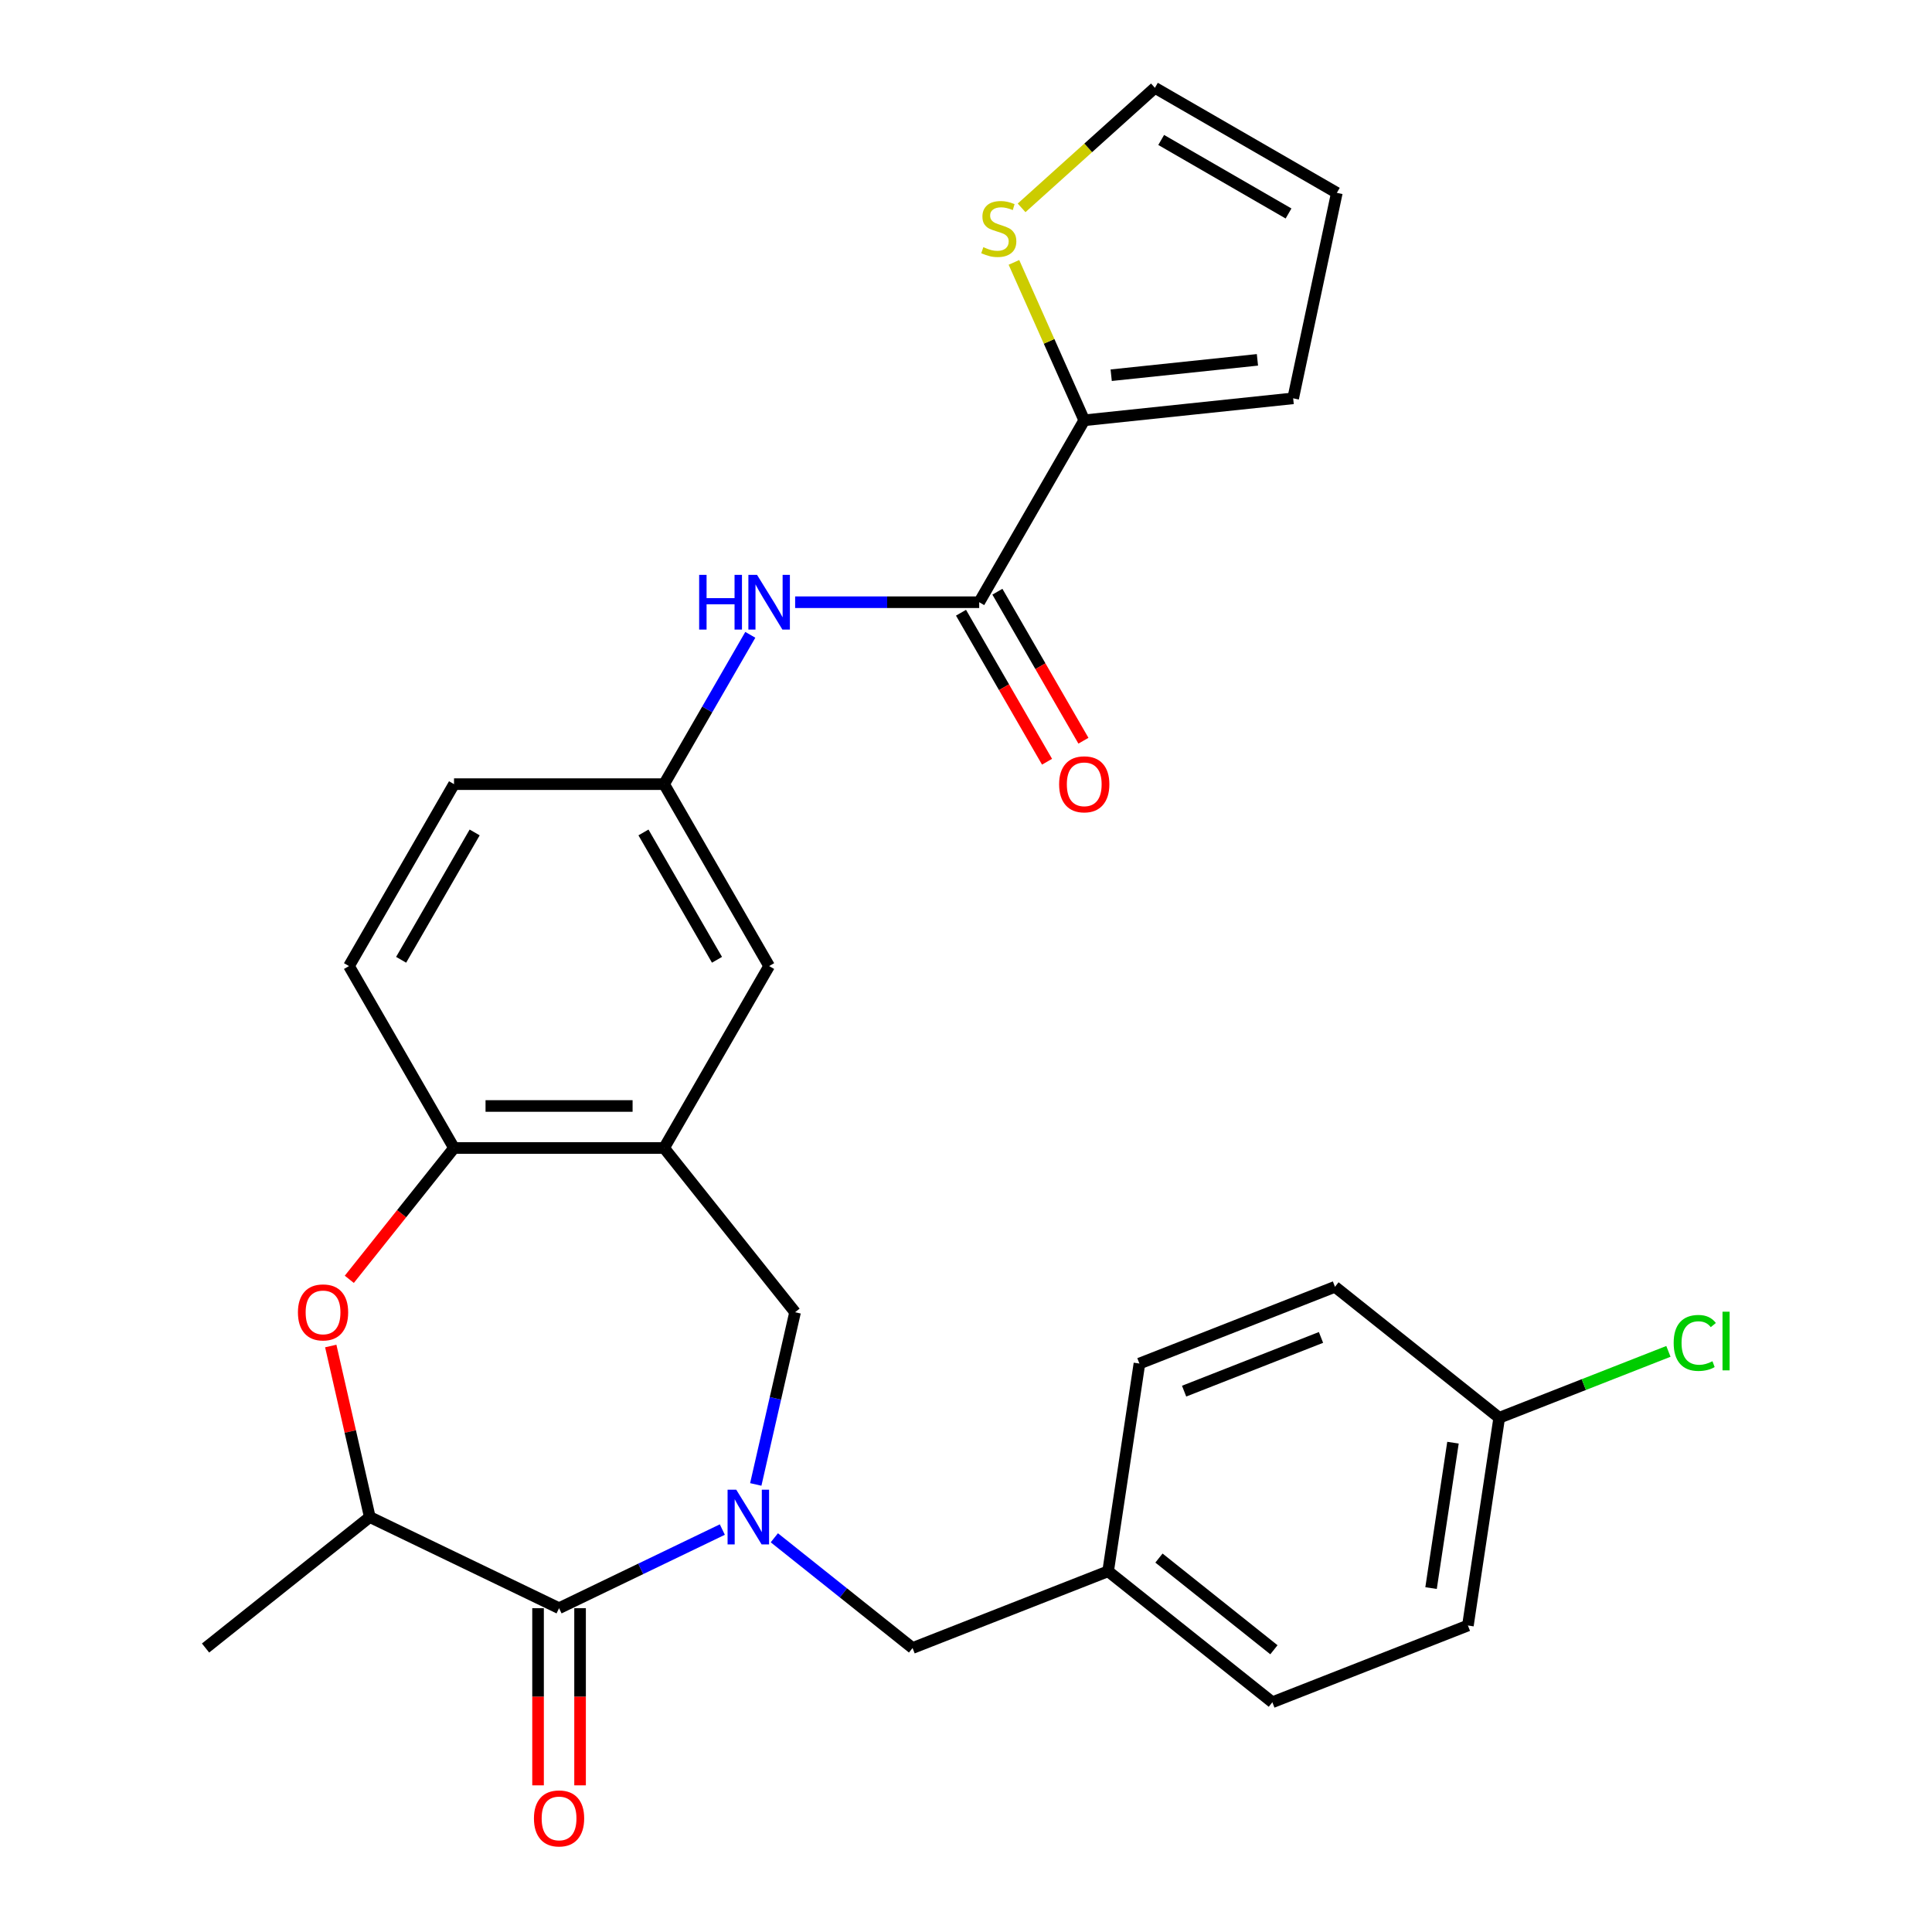 <?xml version='1.0' encoding='iso-8859-1'?>
<svg version='1.1' baseProfile='full'
              xmlns='http://www.w3.org/2000/svg'
                      xmlns:rdkit='http://www.rdkit.org/xml'
                      xmlns:xlink='http://www.w3.org/1999/xlink'
                  xml:space='preserve'
width='1000px' height='1000px' viewBox='0 0 1000 1000'>
<!-- END OF HEADER -->
<rect style='opacity:1.0;fill:#FFFFFF;stroke:none' width='1000' height='1000' x='0' y='0'> </rect>
<path class='bond-0' d='M 373.876,791.702 L 331.622,812.05' style='fill:none;fill-rule:evenodd;stroke:#0000FF;stroke-width:6px;stroke-linecap:butt;stroke-linejoin:miter;stroke-opacity:1' />
<path class='bond-0' d='M 331.622,812.05 L 289.369,832.398' style='fill:none;fill-rule:evenodd;stroke:#000000;stroke-width:6px;stroke-linecap:butt;stroke-linejoin:miter;stroke-opacity:1' />
<path class='bond-4' d='M 391.186,768.342 L 401.358,723.778' style='fill:none;fill-rule:evenodd;stroke:#0000FF;stroke-width:6px;stroke-linecap:butt;stroke-linejoin:miter;stroke-opacity:1' />
<path class='bond-4' d='M 401.358,723.778 L 411.529,679.214' style='fill:none;fill-rule:evenodd;stroke:#000000;stroke-width:6px;stroke-linecap:butt;stroke-linejoin:miter;stroke-opacity:1' />
<path class='bond-10' d='M 400.792,795.953 L 436.568,824.483' style='fill:none;fill-rule:evenodd;stroke:#0000FF;stroke-width:6px;stroke-linecap:butt;stroke-linejoin:miter;stroke-opacity:1' />
<path class='bond-10' d='M 436.568,824.483 L 472.344,853.014' style='fill:none;fill-rule:evenodd;stroke:#000000;stroke-width:6px;stroke-linecap:butt;stroke-linejoin:miter;stroke-opacity:1' />
<path class='bond-5' d='M 289.369,832.398 L 191.405,785.22' style='fill:none;fill-rule:evenodd;stroke:#000000;stroke-width:6px;stroke-linecap:butt;stroke-linejoin:miter;stroke-opacity:1' />
<path class='bond-13' d='M 278.496,832.398 L 278.496,878.245' style='fill:none;fill-rule:evenodd;stroke:#000000;stroke-width:6px;stroke-linecap:butt;stroke-linejoin:miter;stroke-opacity:1' />
<path class='bond-13' d='M 278.496,878.245 L 278.496,924.092' style='fill:none;fill-rule:evenodd;stroke:#FF0000;stroke-width:6px;stroke-linecap:butt;stroke-linejoin:miter;stroke-opacity:1' />
<path class='bond-13' d='M 300.242,832.398 L 300.242,878.245' style='fill:none;fill-rule:evenodd;stroke:#000000;stroke-width:6px;stroke-linecap:butt;stroke-linejoin:miter;stroke-opacity:1' />
<path class='bond-13' d='M 300.242,878.245 L 300.242,924.092' style='fill:none;fill-rule:evenodd;stroke:#FF0000;stroke-width:6px;stroke-linecap:butt;stroke-linejoin:miter;stroke-opacity:1' />
<path class='bond-1' d='M 171.199,696.692 L 181.302,740.956' style='fill:none;fill-rule:evenodd;stroke:#FF0000;stroke-width:6px;stroke-linecap:butt;stroke-linejoin:miter;stroke-opacity:1' />
<path class='bond-1' d='M 181.302,740.956 L 191.405,785.22' style='fill:none;fill-rule:evenodd;stroke:#000000;stroke-width:6px;stroke-linecap:butt;stroke-linejoin:miter;stroke-opacity:1' />
<path class='bond-28' d='M 180.797,662.176 L 207.9,628.19' style='fill:none;fill-rule:evenodd;stroke:#FF0000;stroke-width:6px;stroke-linecap:butt;stroke-linejoin:miter;stroke-opacity:1' />
<path class='bond-28' d='M 207.9,628.19 L 235.003,594.203' style='fill:none;fill-rule:evenodd;stroke:#000000;stroke-width:6px;stroke-linecap:butt;stroke-linejoin:miter;stroke-opacity:1' />
<path class='bond-2' d='M 343.736,594.203 L 411.529,679.214' style='fill:none;fill-rule:evenodd;stroke:#000000;stroke-width:6px;stroke-linecap:butt;stroke-linejoin:miter;stroke-opacity:1' />
<path class='bond-7' d='M 343.736,594.203 L 235.003,594.203' style='fill:none;fill-rule:evenodd;stroke:#000000;stroke-width:6px;stroke-linecap:butt;stroke-linejoin:miter;stroke-opacity:1' />
<path class='bond-7' d='M 327.426,572.457 L 251.313,572.457' style='fill:none;fill-rule:evenodd;stroke:#000000;stroke-width:6px;stroke-linecap:butt;stroke-linejoin:miter;stroke-opacity:1' />
<path class='bond-11' d='M 343.736,594.203 L 398.102,500.038' style='fill:none;fill-rule:evenodd;stroke:#000000;stroke-width:6px;stroke-linecap:butt;stroke-linejoin:miter;stroke-opacity:1' />
<path class='bond-3' d='M 506.834,311.708 L 459.197,311.708' style='fill:none;fill-rule:evenodd;stroke:#000000;stroke-width:6px;stroke-linecap:butt;stroke-linejoin:miter;stroke-opacity:1' />
<path class='bond-3' d='M 459.197,311.708 L 411.56,311.708' style='fill:none;fill-rule:evenodd;stroke:#0000FF;stroke-width:6px;stroke-linecap:butt;stroke-linejoin:miter;stroke-opacity:1' />
<path class='bond-6' d='M 506.834,311.708 L 561.201,217.543' style='fill:none;fill-rule:evenodd;stroke:#000000;stroke-width:6px;stroke-linecap:butt;stroke-linejoin:miter;stroke-opacity:1' />
<path class='bond-15' d='M 497.418,317.145 L 519.682,355.708' style='fill:none;fill-rule:evenodd;stroke:#000000;stroke-width:6px;stroke-linecap:butt;stroke-linejoin:miter;stroke-opacity:1' />
<path class='bond-15' d='M 519.682,355.708 L 541.947,394.271' style='fill:none;fill-rule:evenodd;stroke:#FF0000;stroke-width:6px;stroke-linecap:butt;stroke-linejoin:miter;stroke-opacity:1' />
<path class='bond-15' d='M 516.251,306.271 L 538.515,344.835' style='fill:none;fill-rule:evenodd;stroke:#000000;stroke-width:6px;stroke-linecap:butt;stroke-linejoin:miter;stroke-opacity:1' />
<path class='bond-15' d='M 538.515,344.835 L 560.78,383.398' style='fill:none;fill-rule:evenodd;stroke:#FF0000;stroke-width:6px;stroke-linecap:butt;stroke-linejoin:miter;stroke-opacity:1' />
<path class='bond-27' d='M 191.405,785.22 L 106.394,853.014' style='fill:none;fill-rule:evenodd;stroke:#000000;stroke-width:6px;stroke-linecap:butt;stroke-linejoin:miter;stroke-opacity:1' />
<path class='bond-9' d='M 561.201,217.543 L 543.005,176.676' style='fill:none;fill-rule:evenodd;stroke:#000000;stroke-width:6px;stroke-linecap:butt;stroke-linejoin:miter;stroke-opacity:1' />
<path class='bond-9' d='M 543.005,176.676 L 524.81,135.809' style='fill:none;fill-rule:evenodd;stroke:#CCCC00;stroke-width:6px;stroke-linecap:butt;stroke-linejoin:miter;stroke-opacity:1' />
<path class='bond-14' d='M 561.201,217.543 L 669.337,206.177' style='fill:none;fill-rule:evenodd;stroke:#000000;stroke-width:6px;stroke-linecap:butt;stroke-linejoin:miter;stroke-opacity:1' />
<path class='bond-14' d='M 575.148,194.211 L 650.844,186.255' style='fill:none;fill-rule:evenodd;stroke:#000000;stroke-width:6px;stroke-linecap:butt;stroke-linejoin:miter;stroke-opacity:1' />
<path class='bond-18' d='M 235.003,594.203 L 180.637,500.038' style='fill:none;fill-rule:evenodd;stroke:#000000;stroke-width:6px;stroke-linecap:butt;stroke-linejoin:miter;stroke-opacity:1' />
<path class='bond-8' d='M 388.357,328.586 L 366.046,367.23' style='fill:none;fill-rule:evenodd;stroke:#0000FF;stroke-width:6px;stroke-linecap:butt;stroke-linejoin:miter;stroke-opacity:1' />
<path class='bond-8' d='M 366.046,367.23 L 343.736,405.873' style='fill:none;fill-rule:evenodd;stroke:#000000;stroke-width:6px;stroke-linecap:butt;stroke-linejoin:miter;stroke-opacity:1' />
<path class='bond-16' d='M 528.773,107.588 L 563.276,76.521' style='fill:none;fill-rule:evenodd;stroke:#CCCC00;stroke-width:6px;stroke-linecap:butt;stroke-linejoin:miter;stroke-opacity:1' />
<path class='bond-16' d='M 563.276,76.521 L 597.779,45.455' style='fill:none;fill-rule:evenodd;stroke:#000000;stroke-width:6px;stroke-linecap:butt;stroke-linejoin:miter;stroke-opacity:1' />
<path class='bond-19' d='M 472.344,853.014 L 573.561,813.29' style='fill:none;fill-rule:evenodd;stroke:#000000;stroke-width:6px;stroke-linecap:butt;stroke-linejoin:miter;stroke-opacity:1' />
<path class='bond-12' d='M 398.102,500.038 L 343.736,405.873' style='fill:none;fill-rule:evenodd;stroke:#000000;stroke-width:6px;stroke-linecap:butt;stroke-linejoin:miter;stroke-opacity:1' />
<path class='bond-12' d='M 371.114,496.787 L 333.057,430.871' style='fill:none;fill-rule:evenodd;stroke:#000000;stroke-width:6px;stroke-linecap:butt;stroke-linejoin:miter;stroke-opacity:1' />
<path class='bond-30' d='M 343.736,405.873 L 235.003,405.873' style='fill:none;fill-rule:evenodd;stroke:#000000;stroke-width:6px;stroke-linecap:butt;stroke-linejoin:miter;stroke-opacity:1' />
<path class='bond-17' d='M 669.337,206.177 L 691.944,99.821' style='fill:none;fill-rule:evenodd;stroke:#000000;stroke-width:6px;stroke-linecap:butt;stroke-linejoin:miter;stroke-opacity:1' />
<path class='bond-31' d='M 597.779,45.455 L 691.944,99.821' style='fill:none;fill-rule:evenodd;stroke:#000000;stroke-width:6px;stroke-linecap:butt;stroke-linejoin:miter;stroke-opacity:1' />
<path class='bond-31' d='M 601.031,72.442 L 666.946,110.499' style='fill:none;fill-rule:evenodd;stroke:#000000;stroke-width:6px;stroke-linecap:butt;stroke-linejoin:miter;stroke-opacity:1' />
<path class='bond-20' d='M 180.637,500.038 L 235.003,405.873' style='fill:none;fill-rule:evenodd;stroke:#000000;stroke-width:6px;stroke-linecap:butt;stroke-linejoin:miter;stroke-opacity:1' />
<path class='bond-20' d='M 207.625,496.787 L 245.681,430.871' style='fill:none;fill-rule:evenodd;stroke:#000000;stroke-width:6px;stroke-linecap:butt;stroke-linejoin:miter;stroke-opacity:1' />
<path class='bond-23' d='M 573.561,813.29 L 589.766,705.771' style='fill:none;fill-rule:evenodd;stroke:#000000;stroke-width:6px;stroke-linecap:butt;stroke-linejoin:miter;stroke-opacity:1' />
<path class='bond-24' d='M 573.561,813.29 L 658.571,881.083' style='fill:none;fill-rule:evenodd;stroke:#000000;stroke-width:6px;stroke-linecap:butt;stroke-linejoin:miter;stroke-opacity:1' />
<path class='bond-24' d='M 599.871,806.456 L 659.378,853.912' style='fill:none;fill-rule:evenodd;stroke:#000000;stroke-width:6px;stroke-linecap:butt;stroke-linejoin:miter;stroke-opacity:1' />
<path class='bond-21' d='M 775.993,733.841 L 759.787,841.359' style='fill:none;fill-rule:evenodd;stroke:#000000;stroke-width:6px;stroke-linecap:butt;stroke-linejoin:miter;stroke-opacity:1' />
<path class='bond-21' d='M 752.059,746.727 L 740.715,821.99' style='fill:none;fill-rule:evenodd;stroke:#000000;stroke-width:6px;stroke-linecap:butt;stroke-linejoin:miter;stroke-opacity:1' />
<path class='bond-22' d='M 775.993,733.841 L 819.782,716.655' style='fill:none;fill-rule:evenodd;stroke:#000000;stroke-width:6px;stroke-linecap:butt;stroke-linejoin:miter;stroke-opacity:1' />
<path class='bond-22' d='M 819.782,716.655 L 863.571,699.469' style='fill:none;fill-rule:evenodd;stroke:#00CC00;stroke-width:6px;stroke-linecap:butt;stroke-linejoin:miter;stroke-opacity:1' />
<path class='bond-29' d='M 775.993,733.841 L 690.983,666.047' style='fill:none;fill-rule:evenodd;stroke:#000000;stroke-width:6px;stroke-linecap:butt;stroke-linejoin:miter;stroke-opacity:1' />
<path class='bond-25' d='M 589.766,705.771 L 690.983,666.047' style='fill:none;fill-rule:evenodd;stroke:#000000;stroke-width:6px;stroke-linecap:butt;stroke-linejoin:miter;stroke-opacity:1' />
<path class='bond-25' d='M 612.894,720.056 L 683.745,692.249' style='fill:none;fill-rule:evenodd;stroke:#000000;stroke-width:6px;stroke-linecap:butt;stroke-linejoin:miter;stroke-opacity:1' />
<path class='bond-26' d='M 658.571,881.083 L 759.787,841.359' style='fill:none;fill-rule:evenodd;stroke:#000000;stroke-width:6px;stroke-linecap:butt;stroke-linejoin:miter;stroke-opacity:1' />
<path  class='atom-0' d='M 381.074 771.06
L 390.354 786.06
Q 391.274 787.54, 392.754 790.22
Q 394.234 792.9, 394.314 793.06
L 394.314 771.06
L 398.074 771.06
L 398.074 799.38
L 394.194 799.38
L 384.234 782.98
Q 383.074 781.06, 381.834 778.86
Q 380.634 776.66, 380.274 775.98
L 380.274 799.38
L 376.594 799.38
L 376.594 771.06
L 381.074 771.06
' fill='#0000FF'/>
<path  class='atom-2' d='M 154.209 679.294
Q 154.209 672.494, 157.569 668.694
Q 160.929 664.894, 167.209 664.894
Q 173.489 664.894, 176.849 668.694
Q 180.209 672.494, 180.209 679.294
Q 180.209 686.174, 176.809 690.094
Q 173.409 693.974, 167.209 693.974
Q 160.969 693.974, 157.569 690.094
Q 154.209 686.214, 154.209 679.294
M 167.209 690.774
Q 171.529 690.774, 173.849 687.894
Q 176.209 684.974, 176.209 679.294
Q 176.209 673.734, 173.849 670.934
Q 171.529 668.094, 167.209 668.094
Q 162.889 668.094, 160.529 670.894
Q 158.209 673.694, 158.209 679.294
Q 158.209 685.014, 160.529 687.894
Q 162.889 690.774, 167.209 690.774
' fill='#FF0000'/>
<path  class='atom-9' d='M 361.882 297.548
L 365.722 297.548
L 365.722 309.588
L 380.202 309.588
L 380.202 297.548
L 384.042 297.548
L 384.042 325.868
L 380.202 325.868
L 380.202 312.788
L 365.722 312.788
L 365.722 325.868
L 361.882 325.868
L 361.882 297.548
' fill='#0000FF'/>
<path  class='atom-9' d='M 391.842 297.548
L 401.122 312.548
Q 402.042 314.028, 403.522 316.708
Q 405.002 319.388, 405.082 319.548
L 405.082 297.548
L 408.842 297.548
L 408.842 325.868
L 404.962 325.868
L 395.002 309.468
Q 393.842 307.548, 392.602 305.348
Q 391.402 303.148, 391.042 302.468
L 391.042 325.868
L 387.362 325.868
L 387.362 297.548
L 391.842 297.548
' fill='#0000FF'/>
<path  class='atom-10' d='M 508.975 127.931
Q 509.295 128.051, 510.615 128.611
Q 511.935 129.171, 513.375 129.531
Q 514.855 129.851, 516.295 129.851
Q 518.975 129.851, 520.535 128.571
Q 522.095 127.251, 522.095 124.971
Q 522.095 123.411, 521.295 122.451
Q 520.535 121.491, 519.335 120.971
Q 518.135 120.451, 516.135 119.851
Q 513.615 119.091, 512.095 118.371
Q 510.615 117.651, 509.535 116.131
Q 508.495 114.611, 508.495 112.051
Q 508.495 108.491, 510.895 106.291
Q 513.335 104.091, 518.135 104.091
Q 521.415 104.091, 525.135 105.651
L 524.215 108.731
Q 520.815 107.331, 518.255 107.331
Q 515.495 107.331, 513.975 108.491
Q 512.455 109.611, 512.495 111.571
Q 512.495 113.091, 513.255 114.011
Q 514.055 114.931, 515.175 115.451
Q 516.335 115.971, 518.255 116.571
Q 520.815 117.371, 522.335 118.171
Q 523.855 118.971, 524.935 120.611
Q 526.055 122.211, 526.055 124.971
Q 526.055 128.891, 523.415 131.011
Q 520.815 133.091, 516.455 133.091
Q 513.935 133.091, 512.015 132.531
Q 510.135 132.011, 507.895 131.091
L 508.975 127.931
' fill='#CCCC00'/>
<path  class='atom-14' d='M 276.369 941.21
Q 276.369 934.41, 279.729 930.61
Q 283.089 926.81, 289.369 926.81
Q 295.649 926.81, 299.009 930.61
Q 302.369 934.41, 302.369 941.21
Q 302.369 948.09, 298.969 952.01
Q 295.569 955.89, 289.369 955.89
Q 283.129 955.89, 279.729 952.01
Q 276.369 948.13, 276.369 941.21
M 289.369 952.69
Q 293.689 952.69, 296.009 949.81
Q 298.369 946.89, 298.369 941.21
Q 298.369 935.65, 296.009 932.85
Q 293.689 930.01, 289.369 930.01
Q 285.049 930.01, 282.689 932.81
Q 280.369 935.61, 280.369 941.21
Q 280.369 946.93, 282.689 949.81
Q 285.049 952.69, 289.369 952.69
' fill='#FF0000'/>
<path  class='atom-16' d='M 548.201 405.953
Q 548.201 399.153, 551.561 395.353
Q 554.921 391.553, 561.201 391.553
Q 567.481 391.553, 570.841 395.353
Q 574.201 399.153, 574.201 405.953
Q 574.201 412.833, 570.801 416.753
Q 567.401 420.633, 561.201 420.633
Q 554.961 420.633, 551.561 416.753
Q 548.201 412.873, 548.201 405.953
M 561.201 417.433
Q 565.521 417.433, 567.841 414.553
Q 570.201 411.633, 570.201 405.953
Q 570.201 400.393, 567.841 397.593
Q 565.521 394.753, 561.201 394.753
Q 556.881 394.753, 554.521 397.553
Q 552.201 400.353, 552.201 405.953
Q 552.201 411.673, 554.521 414.553
Q 556.881 417.433, 561.201 417.433
' fill='#FF0000'/>
<path  class='atom-23' d='M 866.289 695.096
Q 866.289 688.056, 869.569 684.376
Q 872.889 680.656, 879.169 680.656
Q 885.009 680.656, 888.129 684.776
L 885.489 686.936
Q 883.209 683.936, 879.169 683.936
Q 874.889 683.936, 872.609 686.816
Q 870.369 689.656, 870.369 695.096
Q 870.369 700.696, 872.689 703.576
Q 875.049 706.456, 879.609 706.456
Q 882.729 706.456, 886.369 704.576
L 887.489 707.576
Q 886.009 708.536, 883.769 709.096
Q 881.529 709.656, 879.049 709.656
Q 872.889 709.656, 869.569 705.896
Q 866.289 702.136, 866.289 695.096
' fill='#00CC00'/>
<path  class='atom-23' d='M 891.569 678.936
L 895.249 678.936
L 895.249 709.296
L 891.569 709.296
L 891.569 678.936
' fill='#00CC00'/>
</svg>
